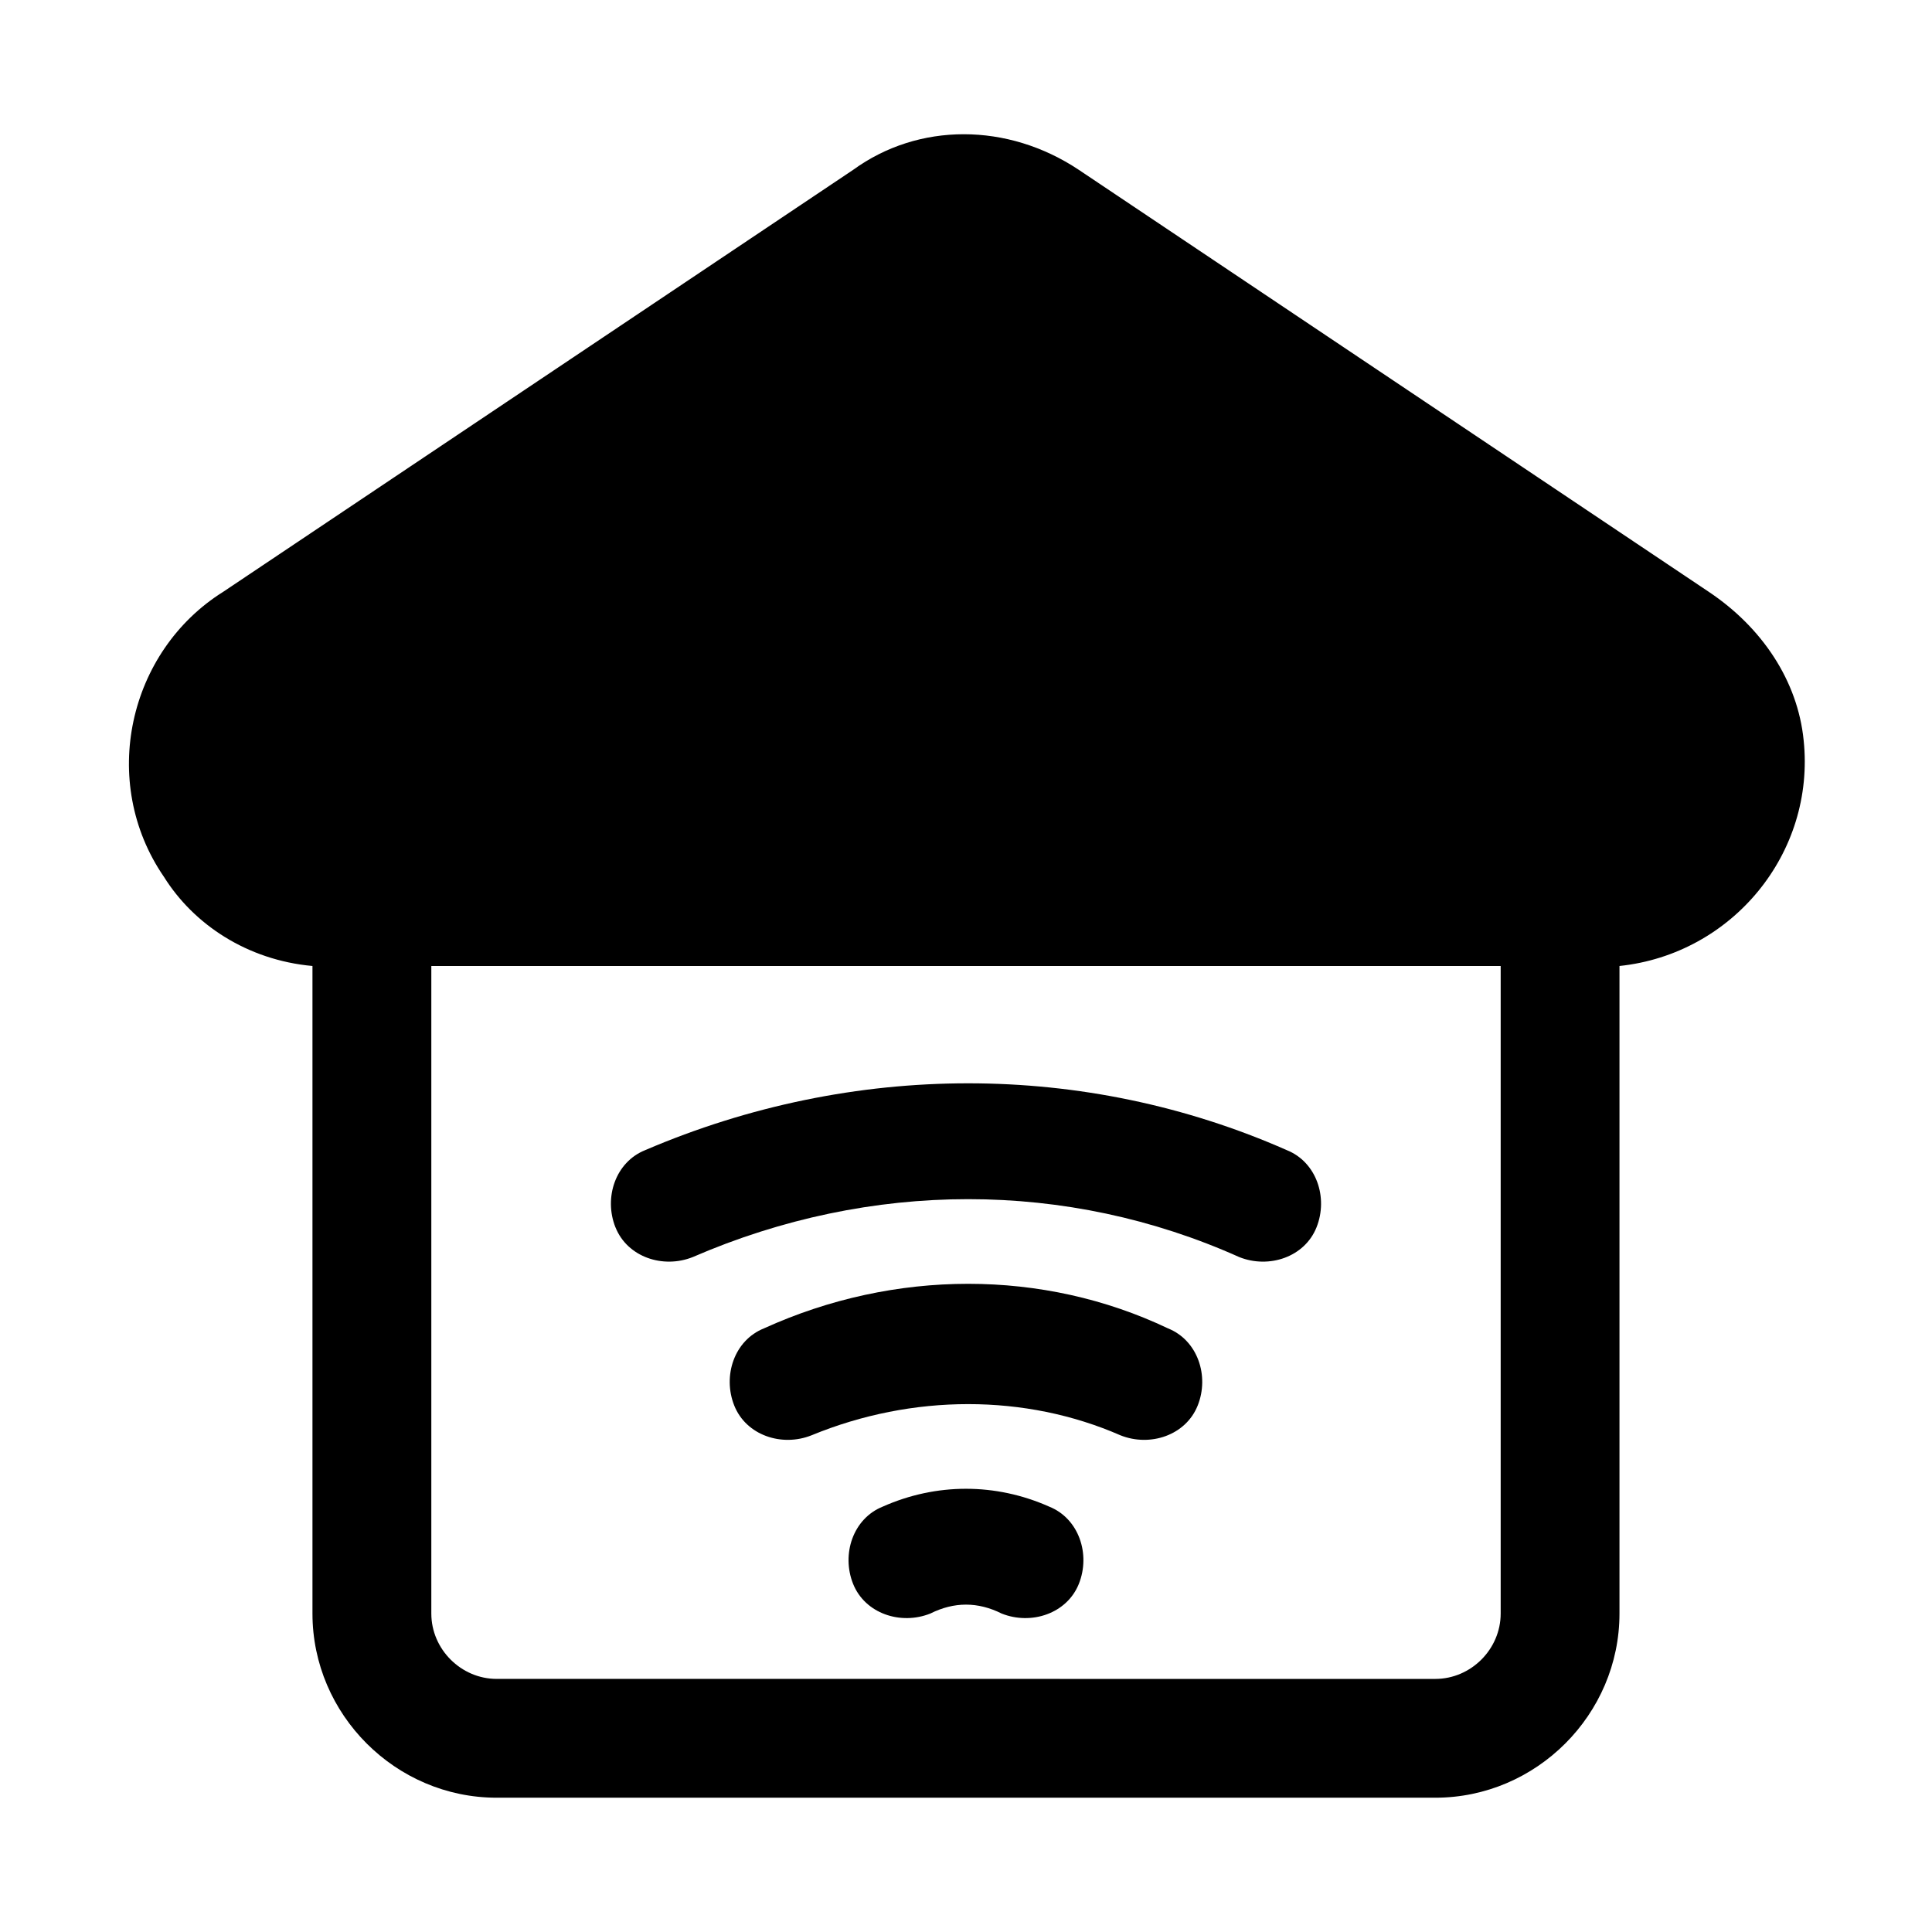 <?xml version="1.0" encoding="UTF-8"?>
<!-- Uploaded to: ICON Repo, www.svgrepo.com, Generator: ICON Repo Mixer Tools -->
<svg fill="#000000" width="800px" height="800px" version="1.1" viewBox="144 144 512 512" xmlns="http://www.w3.org/2000/svg">
 <path d="m596.8 300.81-166.89-111.79c-18.895-12.594-42.508-12.594-59.828 0l-166.89 111.79c-25.191 15.742-33.062 50.383-15.742 75.57 7.867 12.594 22.039 22.043 39.355 23.617v171.61c0 26.766 22.043 48.805 48.809 48.805h248.76c26.766 0 48.805-22.043 48.805-48.805v-171.61c29.914-3.148 51.957-29.914 48.805-59.828-1.574-15.746-11.02-29.914-25.188-39.359zm-55.105 270.8c0 9.445-7.871 17.32-17.32 17.32l-248.75-0.004c-9.445 0-17.32-7.871-17.32-17.316v-171.61h283.39zm-234.59-102.34c-3.148-7.871 0-17.32 7.871-20.469 55.105-23.617 116.51-23.617 170.04 0 7.871 3.148 11.02 12.594 7.871 20.469-3.148 7.871-12.594 11.02-20.469 7.871-45.656-20.469-97.613-20.469-144.84 0-7.871 3.148-17.316 0-20.465-7.871zm154.29 47.23c-3.148 7.871-12.594 11.02-20.469 7.871-25.191-11.02-55.105-11.02-81.867 0-7.871 3.148-17.32 0-20.469-7.871s0-17.32 7.871-20.469c34.637-15.742 73.996-15.742 107.06 0 7.875 3.152 11.027 12.598 7.875 20.469zm-31.484 47.234c-3.148 7.871-12.594 11.02-20.469 7.871-6.297-3.148-12.594-3.148-18.895 0-7.871 3.148-17.32 0-20.469-7.871-3.148-7.871 0-17.32 7.871-20.469 14.168-6.297 29.914-6.297 44.082 0 7.879 3.148 11.027 12.594 7.879 20.469z"/>
</svg>